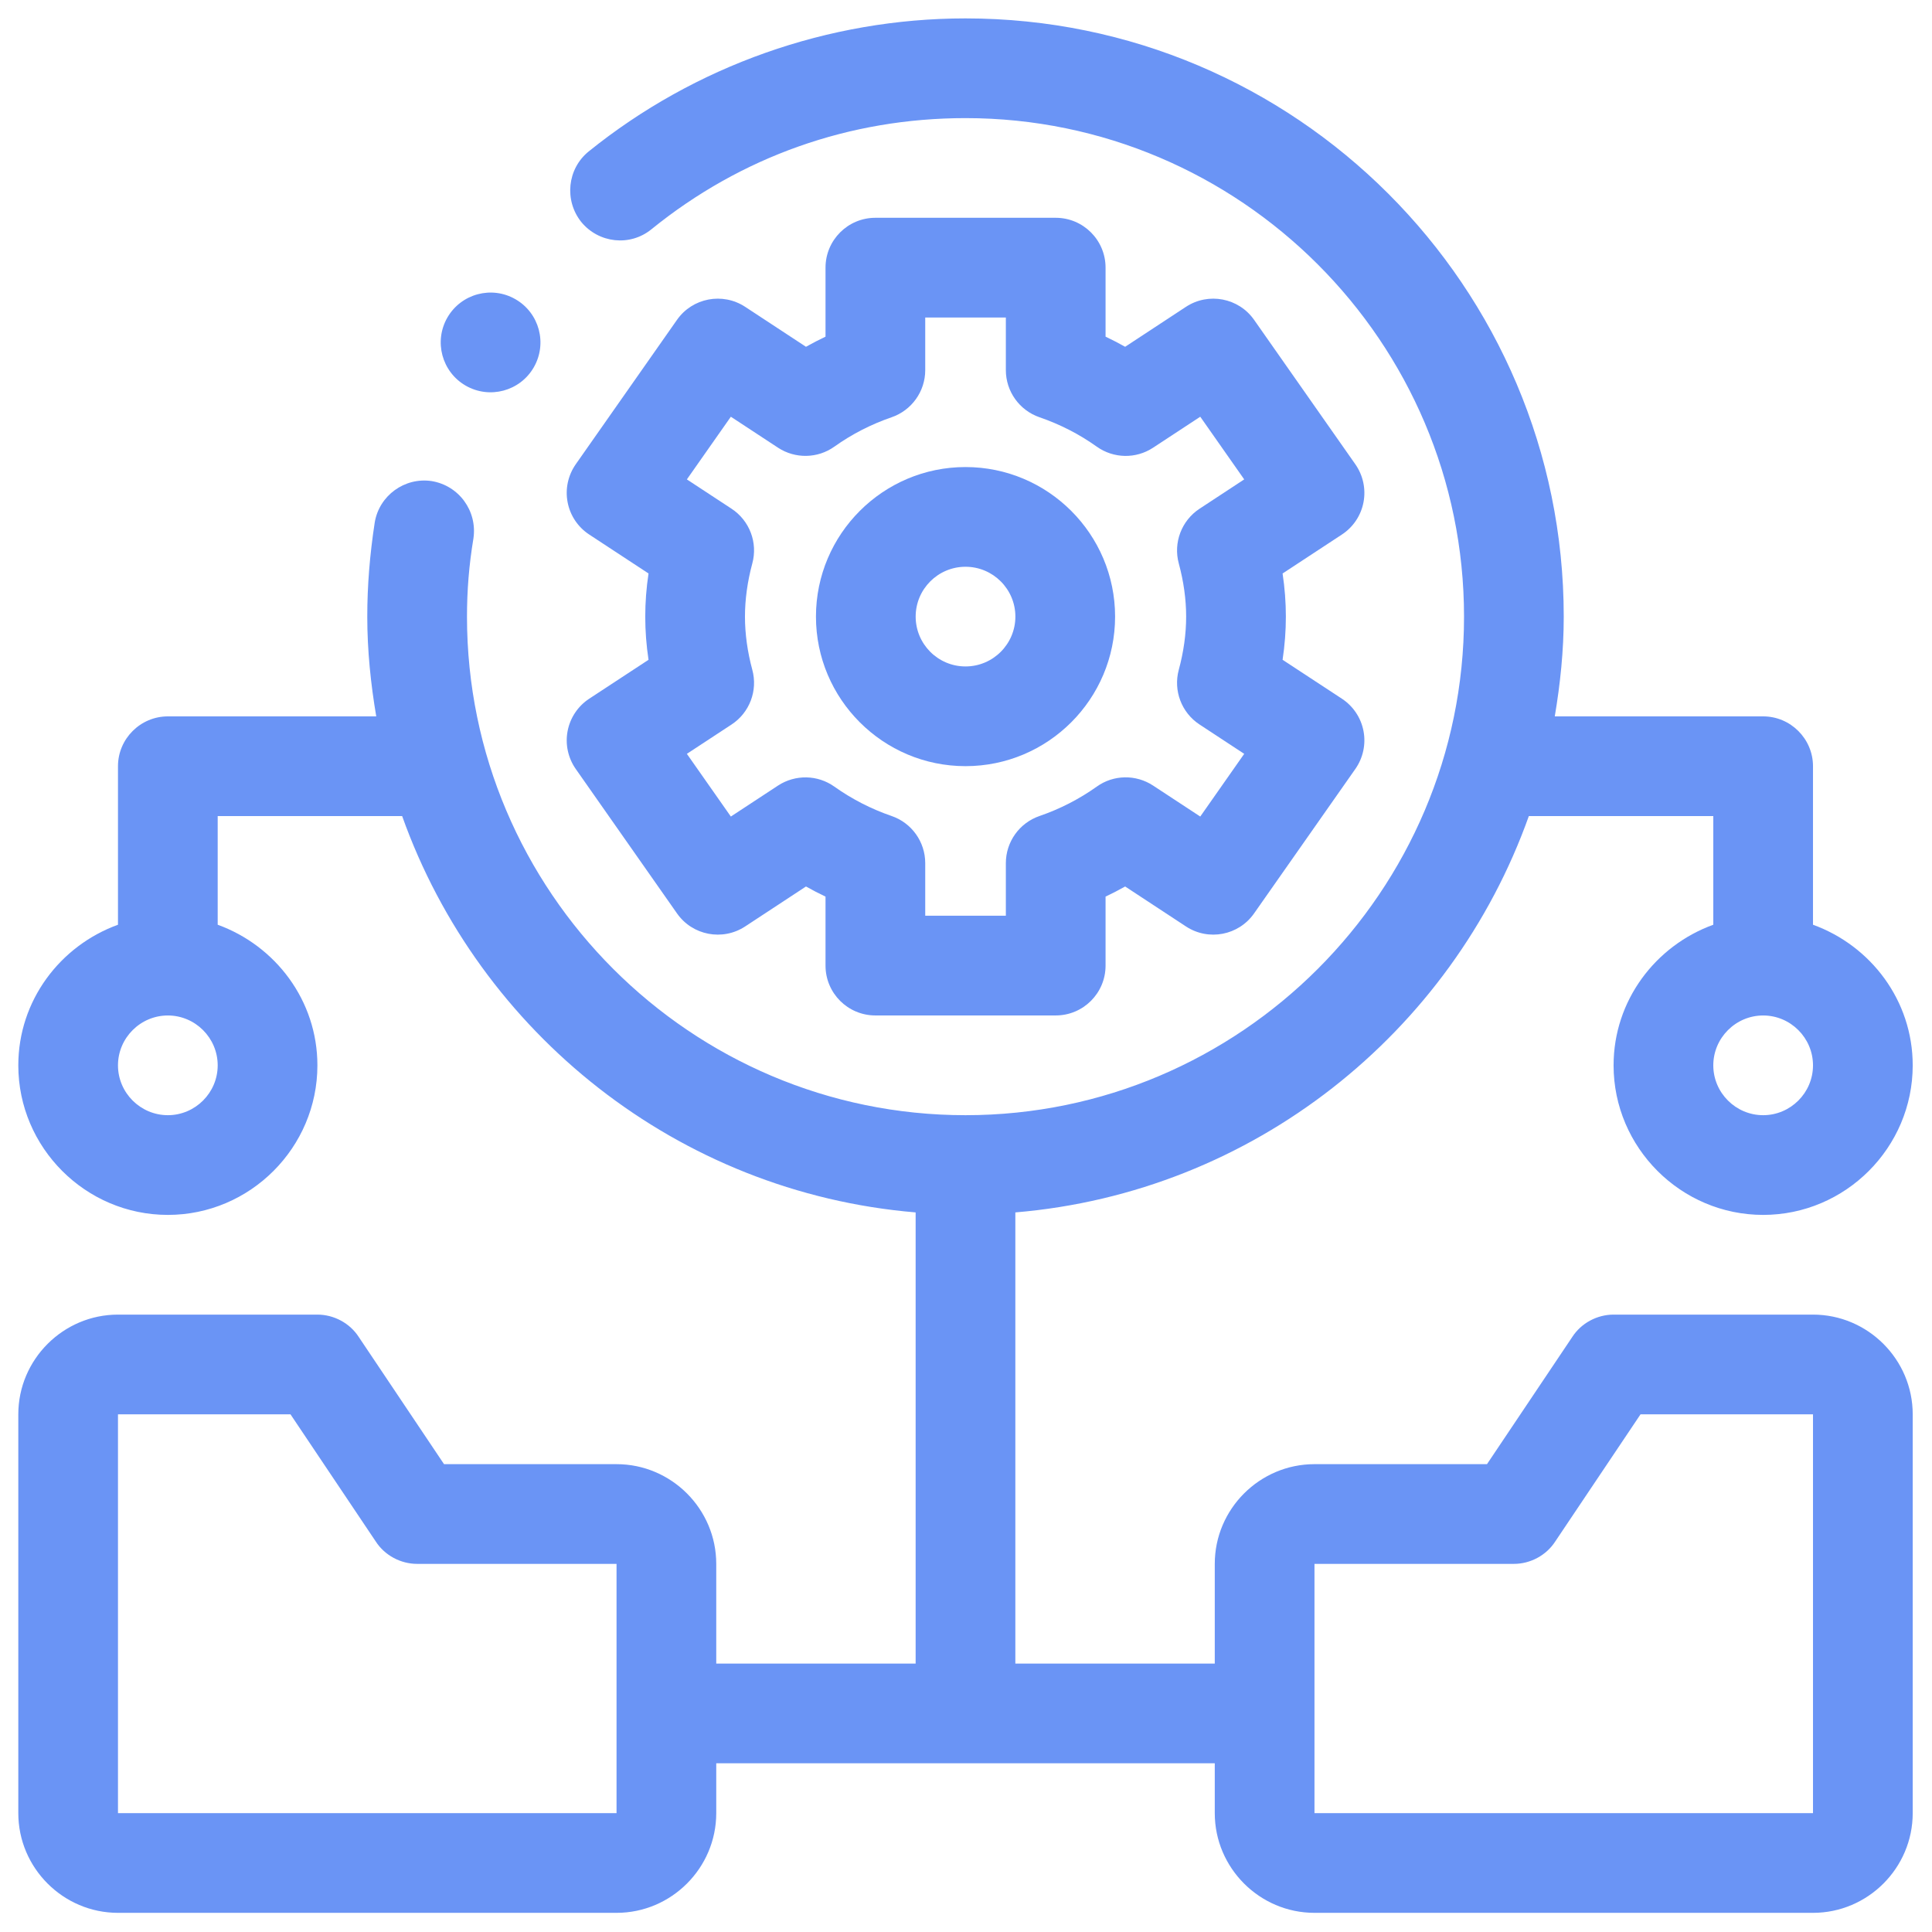 <svg width="59" height="59" viewBox="0 0 59 59" fill="none" xmlns="http://www.w3.org/2000/svg">
<path d="M17.334 22.324C17.256 22.728 17.347 23.147 17.583 23.484L20.674 27.893C21.144 28.567 22.067 28.744 22.756 28.292L24.613 27.072C24.809 27.182 25.008 27.285 25.21 27.381V29.488C25.21 30.329 25.891 31.01 26.733 31.01H32.24C33.081 31.01 33.762 30.329 33.762 29.488V27.381C33.964 27.285 34.164 27.182 34.36 27.072L36.217 28.292C36.905 28.744 37.827 28.567 38.298 27.893L41.389 23.484C41.626 23.147 41.716 22.728 41.639 22.324C41.562 21.92 41.324 21.564 40.979 21.337L39.168 20.149C39.235 19.707 39.268 19.266 39.268 18.831C39.268 18.396 39.235 17.955 39.168 17.513L40.979 16.324C41.324 16.098 41.562 15.742 41.639 15.338C41.716 14.933 41.626 14.515 41.389 14.177L38.298 9.768C37.827 9.096 36.905 8.919 36.217 9.37L34.36 10.59C34.164 10.48 33.964 10.377 33.762 10.281V8.174C33.762 7.333 33.081 6.651 32.24 6.651H26.733C25.891 6.651 25.21 7.333 25.21 8.174V10.281C25.008 10.377 24.809 10.48 24.613 10.59L22.756 9.37C22.067 8.919 21.144 9.096 20.674 9.768L17.583 14.177C17.347 14.515 17.256 14.933 17.334 15.338C17.411 15.742 17.649 16.098 17.994 16.324L19.805 17.513C19.738 17.955 19.705 18.396 19.705 18.831C19.705 19.266 19.738 19.707 19.805 20.149L17.994 21.337C17.649 21.564 17.411 21.92 17.334 22.324ZM22.974 20.454C22.826 19.904 22.75 19.358 22.75 18.831C22.75 18.304 22.826 17.757 22.974 17.207C23.147 16.572 22.891 15.898 22.341 15.536L20.976 14.64L22.319 12.726L23.761 13.673C24.284 14.015 24.968 14.005 25.48 13.64C26.015 13.258 26.604 12.957 27.227 12.743C27.842 12.531 28.255 11.953 28.255 11.303V9.696H30.717V11.303C30.717 11.953 31.131 12.531 31.746 12.743C32.369 12.957 32.958 13.258 33.493 13.64C34.009 14.006 34.688 14.017 35.212 13.673L36.654 12.726L37.996 14.64L36.632 15.536C36.082 15.898 35.826 16.572 35.998 17.207C36.147 17.757 36.223 18.304 36.223 18.831C36.223 19.358 36.147 19.904 35.998 20.454C35.826 21.09 36.082 21.764 36.632 22.125L37.996 23.021L36.654 24.936L35.212 23.989C34.687 23.645 34.005 23.655 33.493 24.022C32.958 24.403 32.369 24.705 31.746 24.919C31.131 25.13 30.717 25.709 30.717 26.359V27.965H28.255V26.359C28.255 25.709 27.842 25.13 27.227 24.919C26.604 24.705 26.015 24.403 25.48 24.022C24.967 23.657 24.286 23.647 23.761 23.989L22.319 24.936L20.976 23.021L22.341 22.125C22.891 21.764 23.147 21.09 22.974 20.454Z" fill="#6A94F5"/>
<path d="M29.485 23.397C32.004 23.397 34.053 21.349 34.053 18.83C34.053 16.311 32.004 14.263 29.485 14.263C26.967 14.263 24.918 16.311 24.918 18.83C24.918 21.349 26.967 23.397 29.485 23.397ZM29.485 17.308C30.325 17.308 31.008 17.991 31.008 18.83C31.008 19.669 30.325 20.352 29.485 20.352C28.645 20.352 27.963 19.669 27.963 18.83C27.963 17.991 28.645 17.308 29.485 17.308Z" fill="#6A94F5"/>
<path d="M55.366 40.146H49.276C48.774 40.146 48.287 40.405 48.013 40.831L45.41 44.713H40.142C38.467 44.713 37.097 46.083 37.097 47.758V50.803H31.007V37.025C38.269 36.416 44.329 31.544 46.688 24.922H52.321V28.24C50.555 28.88 49.276 30.555 49.276 32.534C49.276 35.046 51.332 37.101 53.844 37.101C56.356 37.101 58.411 35.046 58.411 32.534C58.411 30.555 57.132 28.88 55.366 28.24V23.399C55.366 22.562 54.681 21.877 53.844 21.877H47.48C47.648 20.887 47.754 19.867 47.754 18.832C47.754 8.753 39.563 0.562 29.485 0.562C25.298 0.562 21.218 2.009 17.975 4.627C17.321 5.16 17.229 6.119 17.747 6.774C18.28 7.429 19.239 7.535 19.893 7.002C22.634 4.78 25.953 3.607 29.485 3.607C37.873 3.607 44.709 10.443 44.709 18.832C44.709 27.22 37.873 34.056 29.485 34.056C21.096 34.056 14.261 27.22 14.261 18.832C14.261 18.04 14.321 17.264 14.458 16.442C14.58 15.604 14.017 14.828 13.18 14.691C12.357 14.569 11.581 15.132 11.444 15.954C11.292 16.944 11.216 17.888 11.216 18.832C11.216 19.867 11.322 20.887 11.49 21.877H5.126C4.289 21.877 3.603 22.562 3.603 23.399V28.24C1.837 28.88 0.559 30.555 0.559 32.534C0.559 35.046 2.614 37.101 5.126 37.101C7.638 37.101 9.693 35.046 9.693 32.534C9.693 30.555 8.414 28.88 6.648 28.24V24.922H12.281C14.641 31.544 20.7 36.416 27.962 37.025V50.803H21.873V47.758C21.873 46.083 20.503 44.713 18.828 44.713H13.56L10.957 40.831C10.683 40.405 10.196 40.146 9.693 40.146H3.603C1.929 40.146 0.559 41.516 0.559 43.191V55.37C0.559 57.045 1.929 58.415 3.603 58.415H18.828C20.503 58.415 21.873 57.045 21.873 55.37V53.848H37.097V55.37C37.097 57.045 38.467 58.415 40.142 58.415H55.366C57.041 58.415 58.411 57.045 58.411 55.37V43.191C58.411 41.516 57.041 40.146 55.366 40.146ZM53.844 31.011C54.681 31.011 55.366 31.696 55.366 32.534C55.366 33.371 54.681 34.056 53.844 34.056C53.007 34.056 52.321 33.371 52.321 32.534C52.321 31.696 53.007 31.011 53.844 31.011ZM5.126 34.056C4.289 34.056 3.603 33.371 3.603 32.534C3.603 31.696 4.289 31.011 5.126 31.011C5.963 31.011 6.648 31.696 6.648 32.534C6.648 33.371 5.963 34.056 5.126 34.056ZM18.828 55.37H3.603V43.191H8.871L11.474 47.073C11.748 47.499 12.236 47.758 12.738 47.758H18.828V55.37ZM55.366 55.37H40.142V47.758H46.232C46.734 47.758 47.221 47.499 47.495 47.073L50.099 43.191H55.366V55.37Z" fill="#6A94F5"/>
<path d="M14.22 11.776C14.949 12.196 15.88 11.947 16.3 11.219C16.721 10.49 16.471 9.559 15.743 9.139C15.015 8.718 14.084 8.968 13.663 9.696C13.243 10.424 13.492 11.355 14.22 11.776Z" fill="#6A94F5"/>
</svg>

